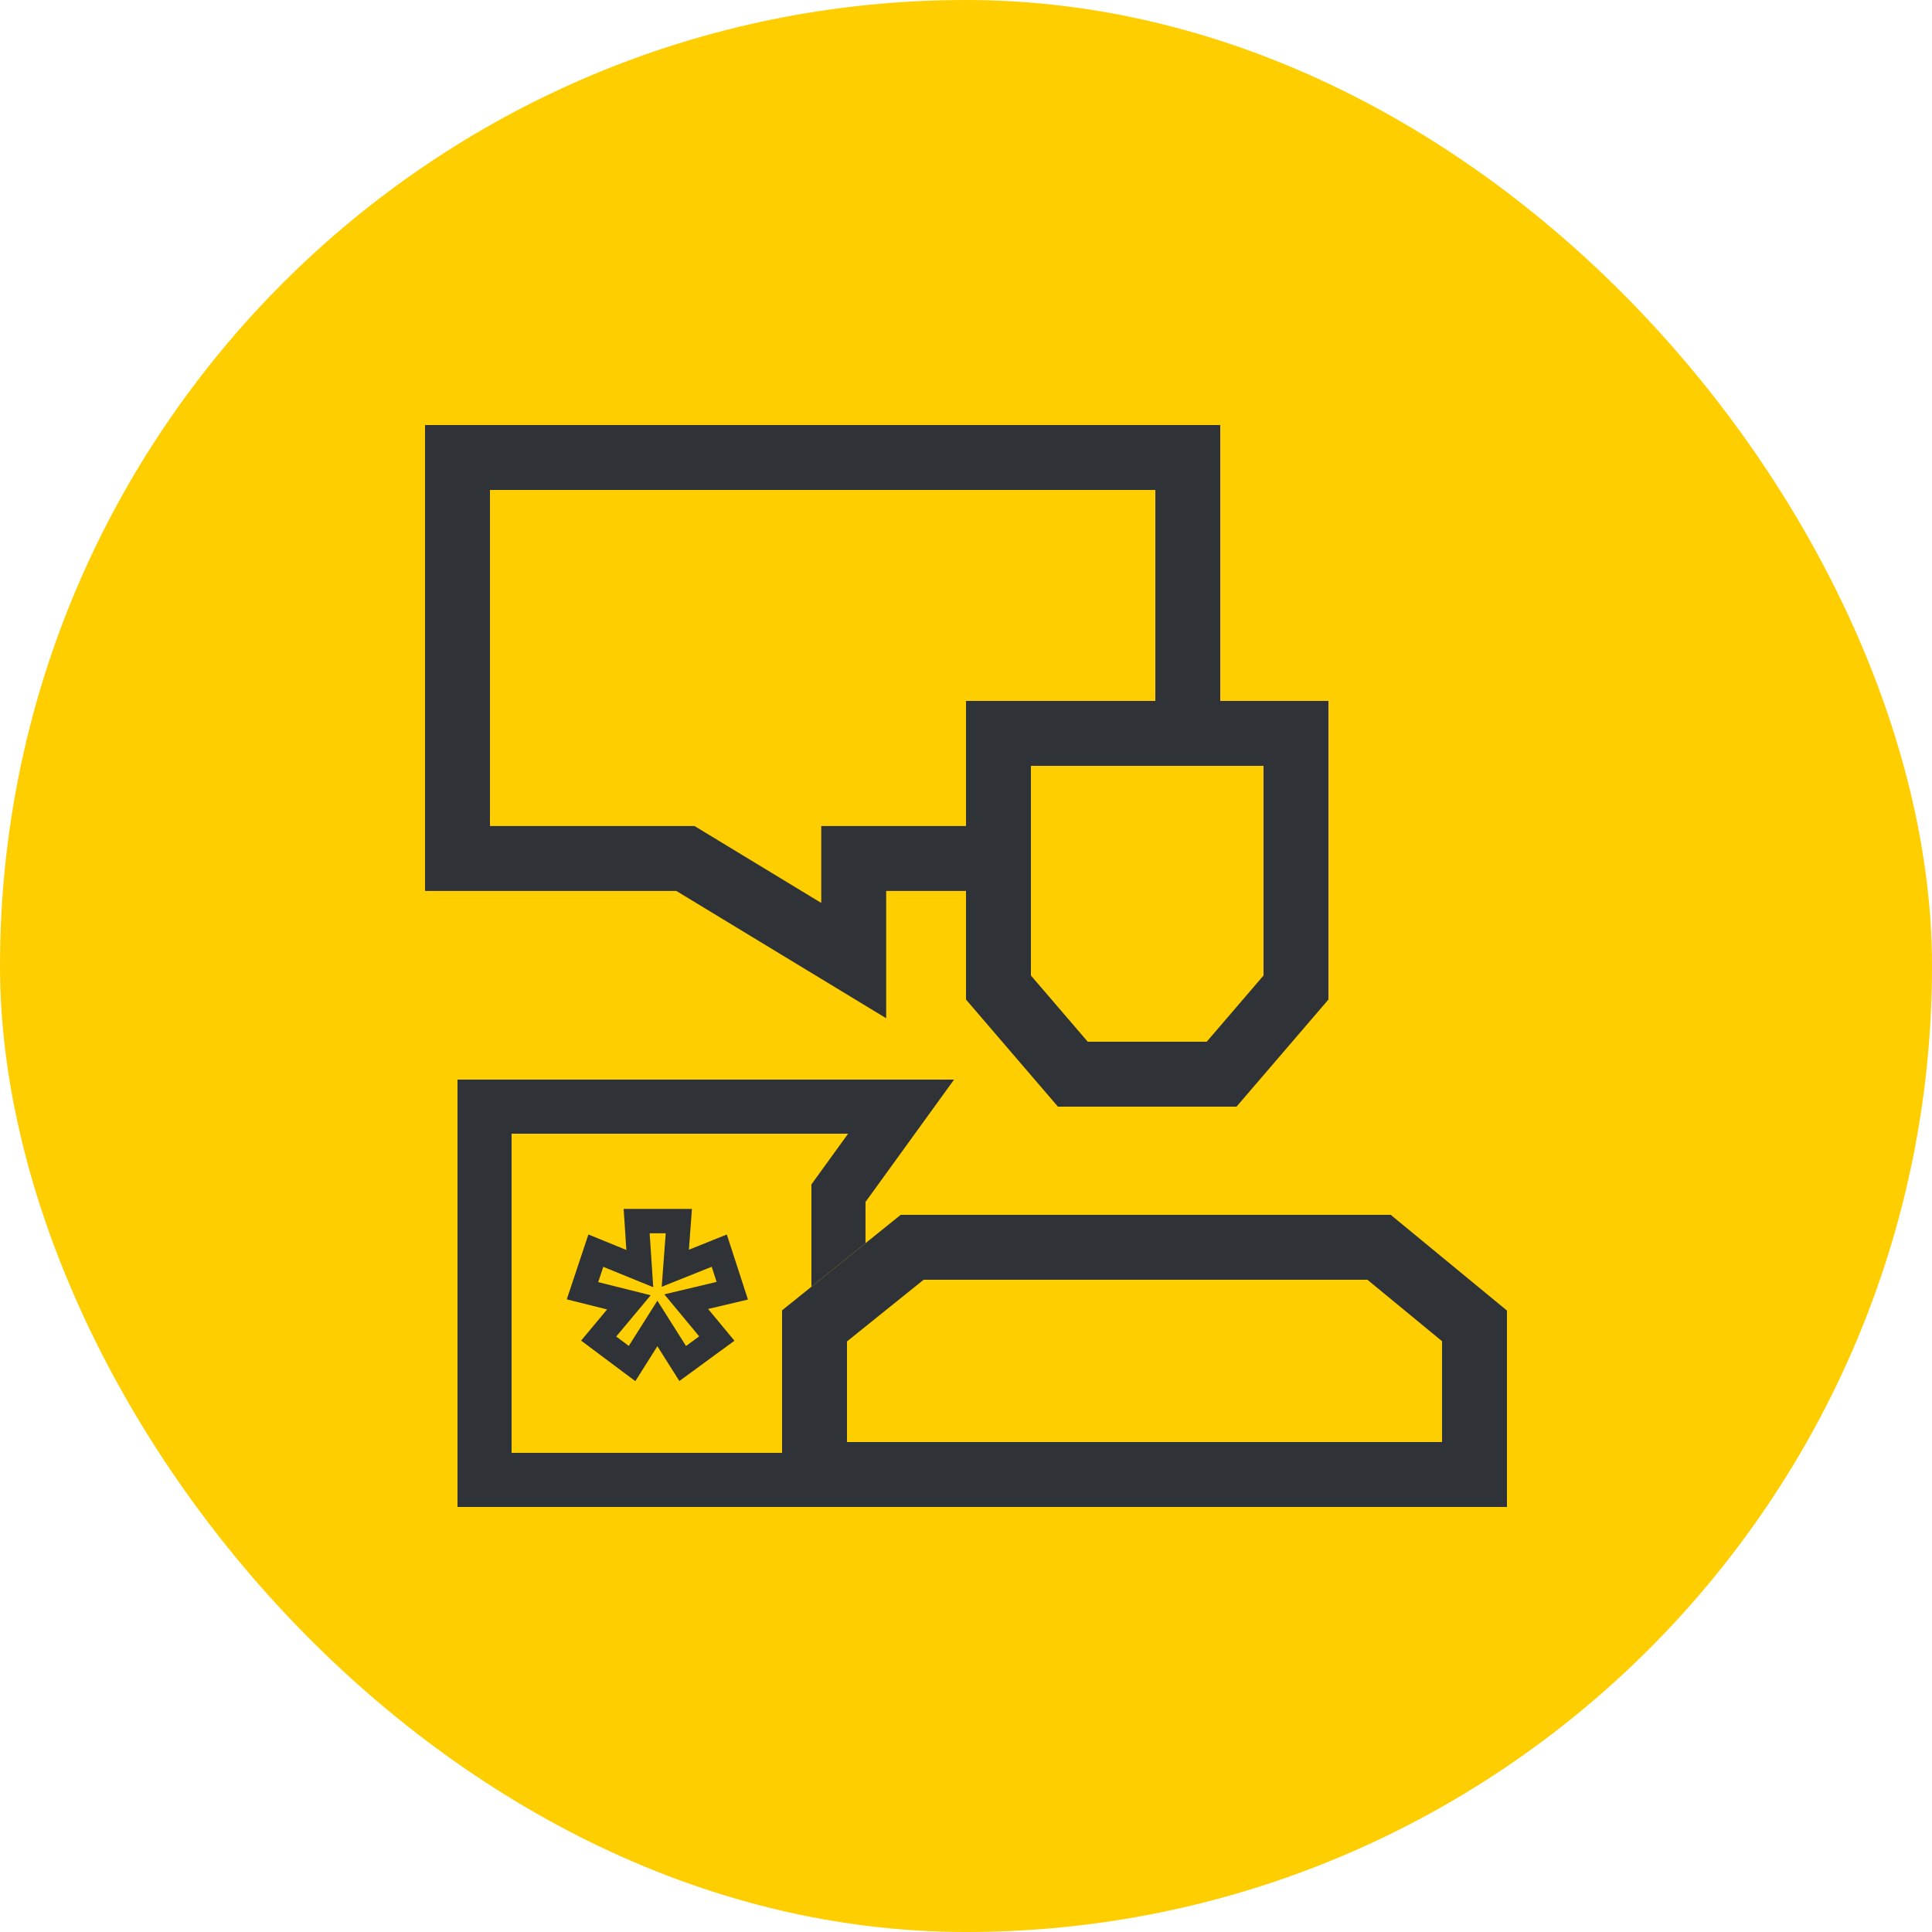 <svg width="50" height="50" viewBox="0 0 50 50" fill="none" xmlns="http://www.w3.org/2000/svg">
<rect width="50" height="50" rx="25" fill="#FFCE00"/>
<path fill-rule="evenodd" clip-rule="evenodd" d="M23.31 31.44H35.992L39 33.917V39H20.24V37.6V33.911L20.999 33.301L22.399 32.174L23.31 31.44ZM23.903 33.12L21.92 34.716V37.32H37.32V34.71L35.389 33.12H23.903Z" fill="#2F3237"/>
<path fill-rule="evenodd" clip-rule="evenodd" d="M25 18.14H29.9H31.58H34.38V25.868L32.001 28.64H27.379L25 25.868V23.057V21.377V18.14ZM26.68 19.82V25.246L28.151 26.96H31.229L32.7 25.246V19.82H26.68Z" fill="#2F3237"/>
<path fill-rule="evenodd" clip-rule="evenodd" d="M16.14 31.287H17.907L17.829 32.342L18.81 31.949L19.357 33.632L18.326 33.876L19.007 34.698L17.582 35.741L17.013 34.84L16.442 35.744L15.039 34.695L15.712 33.888L14.668 33.627L15.228 31.948L16.21 32.349L16.14 31.287ZM16.813 31.917L16.906 33.313L15.613 32.786L15.481 33.181L16.84 33.521L15.948 34.589L16.273 34.832L17.013 33.661L17.754 34.834L18.095 34.585L17.193 33.497L18.546 33.176L18.419 32.784L17.125 33.302L17.229 31.917H16.813Z" fill="#2F3237"/>
<path fill-rule="evenodd" clip-rule="evenodd" d="M20.764 13.494C20.83 13.34 20.982 13.24 21.15 13.24H21.578C21.79 13.24 21.969 13.399 21.995 13.609L22.151 14.89C22.157 14.941 22.154 14.992 22.142 15.041L21.988 15.666L24.176 15.75C24.402 15.759 24.58 15.944 24.58 16.17V16.689C24.58 16.775 24.553 16.859 24.504 16.93L24.337 17.168V17.693C24.337 17.812 24.286 17.926 24.197 18.006L24.008 18.175V18.714C24.008 18.808 23.976 18.9 23.918 18.974L23.748 19.189V19.614C23.748 19.714 23.713 19.81 23.648 19.886L23.354 20.232C23.274 20.326 23.157 20.38 23.034 20.38H19.516C19.418 20.38 19.323 20.346 19.247 20.283L18.948 20.034H18.7V20.52H15.949L15.585 16.04H18.7V16.269H19.104L20.139 14.95L20.764 13.494ZM18.7 17.109V19.194H19.1C19.198 19.194 19.293 19.228 19.369 19.291L19.668 19.54H22.84L22.908 19.459V19.043C22.908 18.948 22.94 18.856 22.999 18.782L23.168 18.568V17.987C23.168 17.867 23.219 17.753 23.308 17.674L23.497 17.505V17.035C23.497 16.949 23.524 16.865 23.573 16.794L23.728 16.573L21.441 16.485C21.314 16.481 21.197 16.419 21.121 16.318C21.045 16.218 21.019 16.088 21.049 15.965L21.308 14.915L21.255 14.481L20.89 15.332C20.875 15.365 20.857 15.396 20.834 15.425L19.638 16.948C19.559 17.05 19.437 17.109 19.308 17.109H18.7ZM16.495 16.88L16.723 19.68H17.86V16.88H16.495Z" fill="#FFCE00"/>
<path d="M20.24 39V37.6H13.24L13.24 29.34H21.949L20.999 30.653V33.301L22.399 32.174V31.107L24.691 27.94H11.84L11.84 39H20.24Z" fill="#2F3237"/>
<path d="M29.9 18.14H31.58V11H11V23.057H17.503L22.934 26.352V23.057H25V21.377H21.254V23.368L17.973 21.377H12.68V12.68H29.9V18.14Z" fill="#2F3237"/>
</svg>
